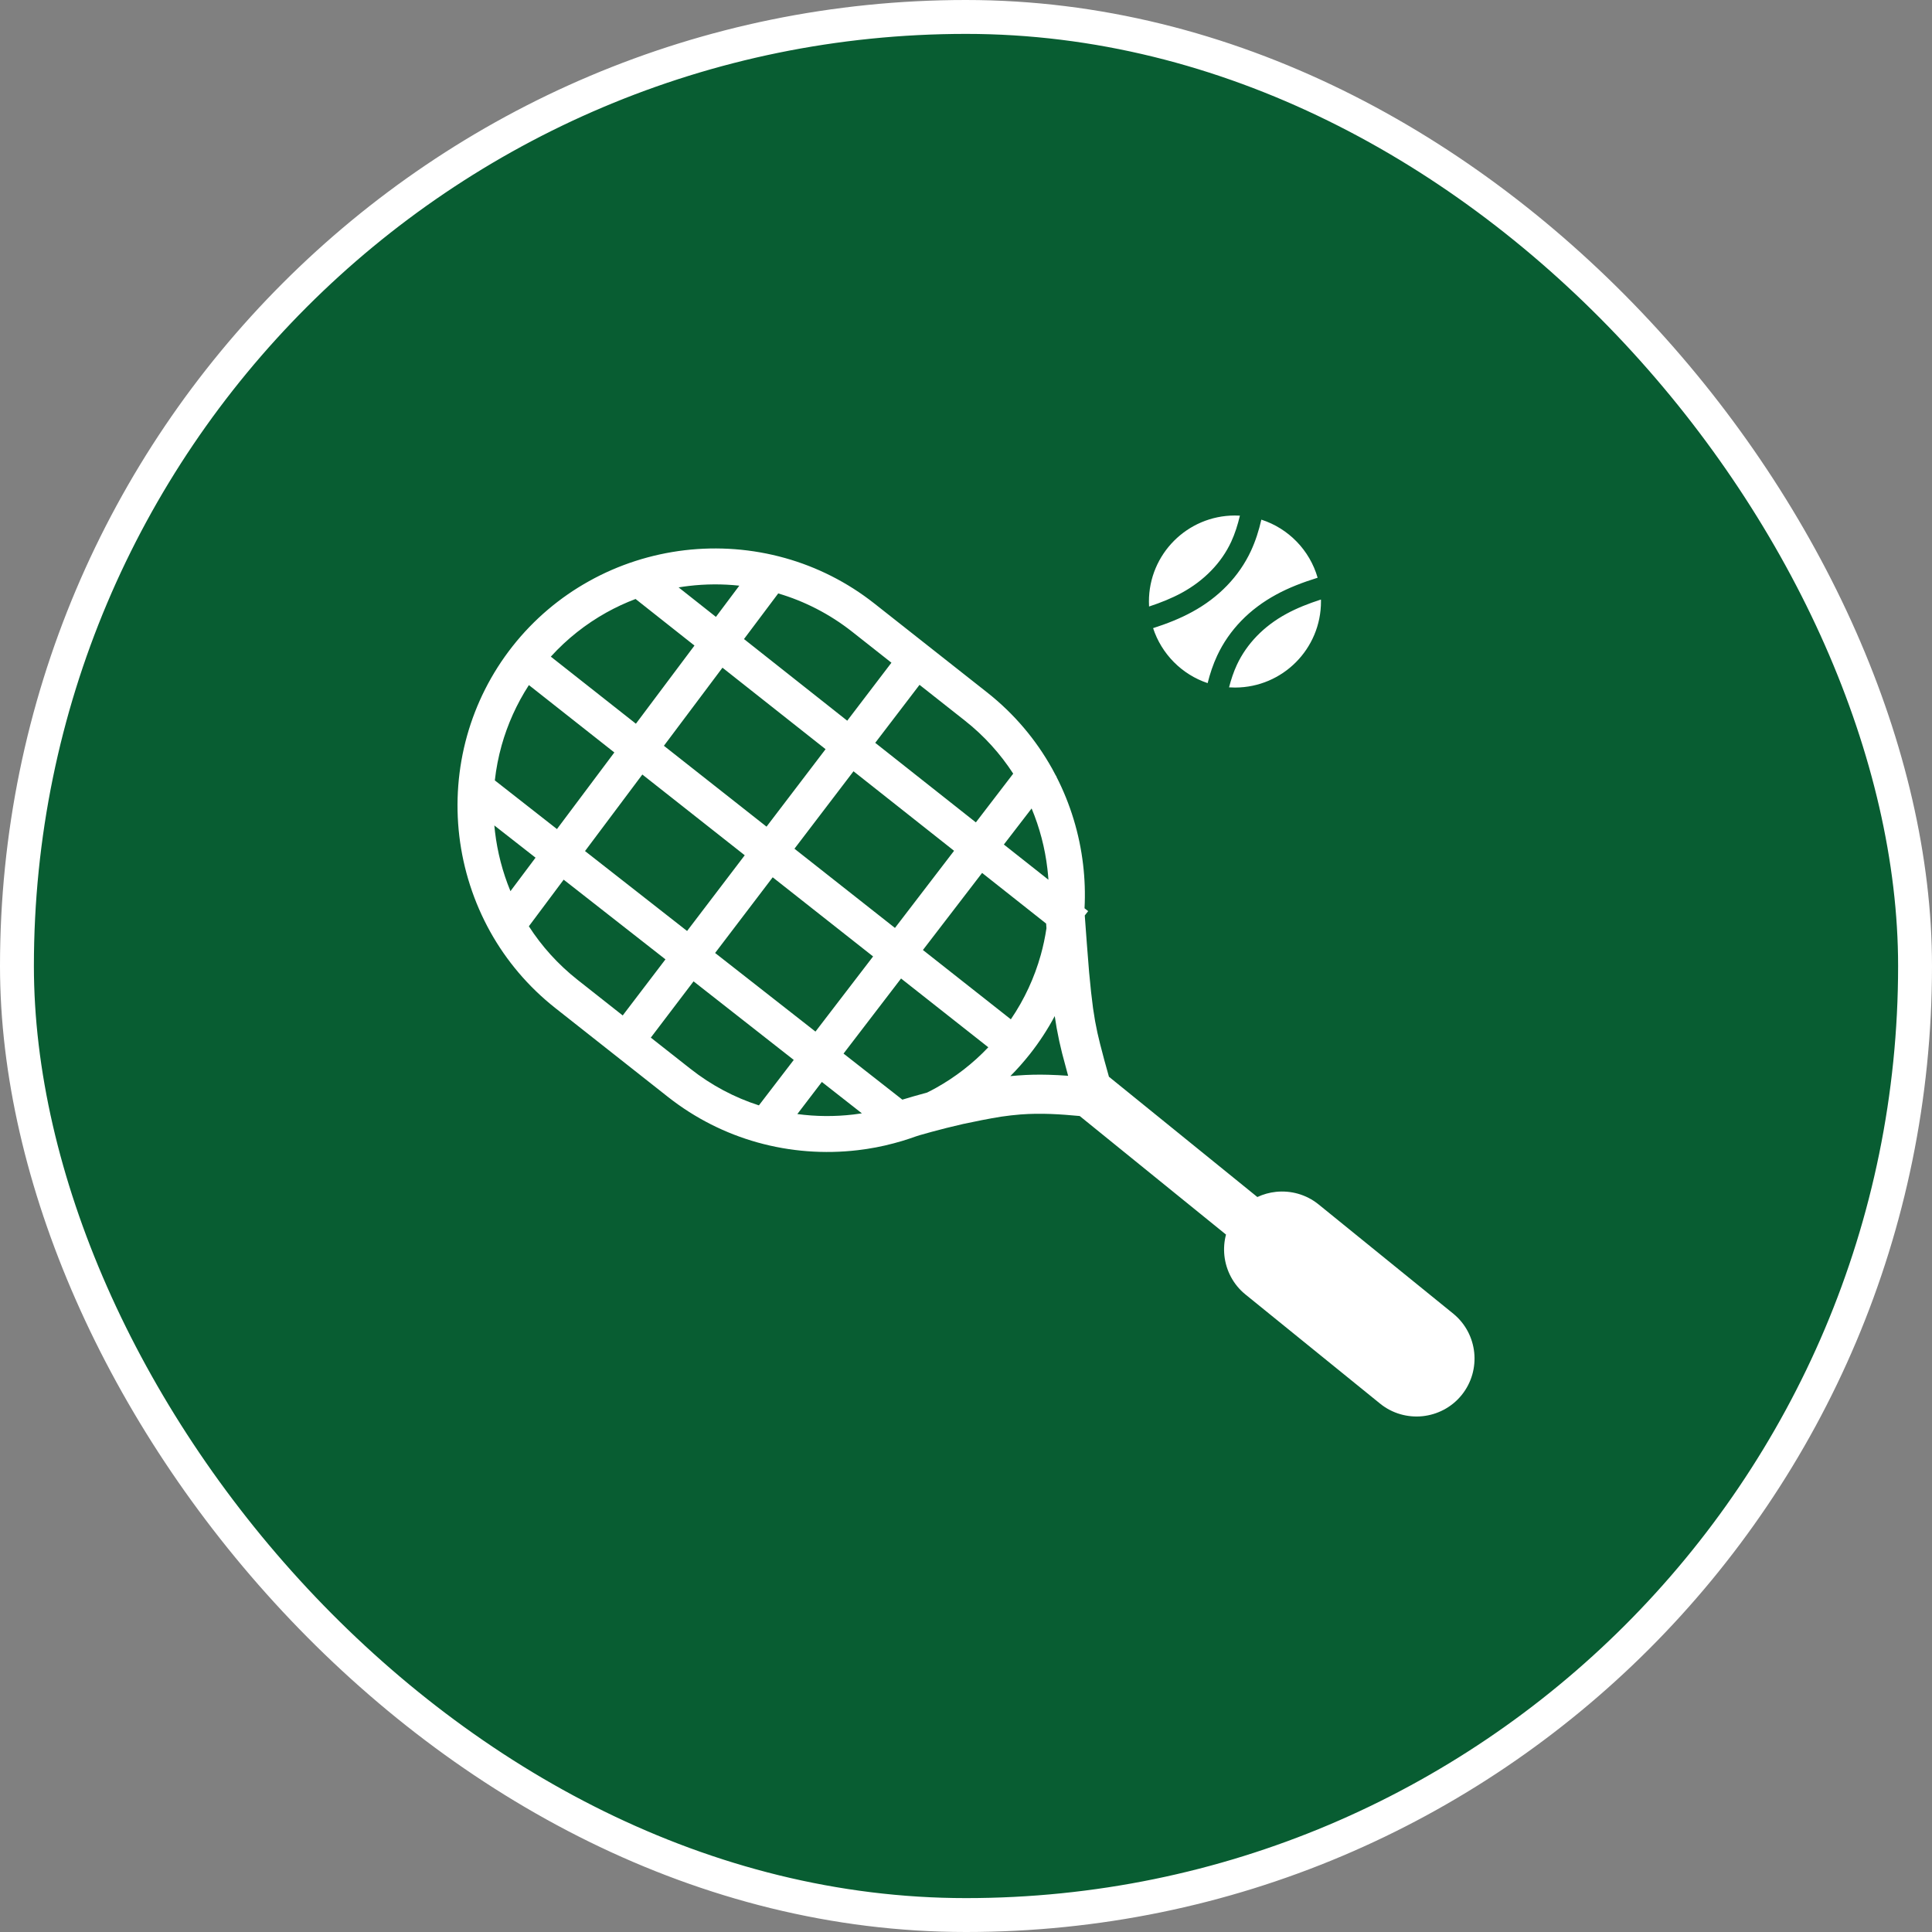 <?xml version="1.0" encoding="UTF-8"?> <svg xmlns="http://www.w3.org/2000/svg" width="57" height="57" viewBox="0 0 57 57" fill="none"><rect x="0" y="0" width="57" height="57" fill="#808080" stroke="none"/> <rect x="0.5" y="0.5" width="56" height="56" rx="28" fill="#085D32"></rect> <path fill-rule="evenodd" clip-rule="evenodd" d="M33.897 17.752C33.897 17.8 33.898 17.847 33.901 17.894C34.247 17.78 34.573 17.649 34.865 17.49C35.198 17.308 35.492 17.086 35.739 16.83C35.983 16.578 36.18 16.294 36.325 15.982C36.435 15.743 36.517 15.485 36.581 15.213C36.531 15.21 36.48 15.209 36.43 15.209C35.028 15.212 33.894 16.351 33.897 17.752ZM19.709 32.364L16.385 29.742C15.581 29.108 14.938 28.34 14.466 27.494C13.976 26.614 13.668 25.65 13.551 24.666C13.435 23.682 13.509 22.672 13.781 21.702C14.043 20.77 14.488 19.872 15.121 19.068C15.755 18.264 16.524 17.622 17.371 17.15C18.25 16.658 19.215 16.351 20.199 16.234C21.182 16.118 22.192 16.192 23.162 16.464C24.094 16.725 24.992 17.171 25.796 17.805L29.12 20.426C29.925 21.06 30.567 21.828 31.039 22.674C31.078 22.744 31.116 22.814 31.152 22.885L31.169 22.898L31.163 22.906C31.582 23.722 31.848 24.604 31.954 25.502C32.005 25.931 32.02 26.364 31.997 26.797L32.104 26.882L32.004 27.009C32.044 27.567 32.086 28.125 32.132 28.682L32.19 29.267L32.248 29.744L32.309 30.128L32.377 30.468L32.455 30.796C32.533 31.108 32.623 31.435 32.717 31.767L37.096 35.316C37.271 35.234 37.457 35.183 37.646 35.163C38.081 35.118 38.535 35.237 38.901 35.533L42.883 38.763C43.242 39.059 43.449 39.474 43.494 39.904C43.539 40.339 43.419 40.792 43.124 41.157L43.111 41.173C42.816 41.53 42.401 41.736 41.971 41.782C41.536 41.827 41.082 41.707 40.718 41.412L36.746 38.192C36.38 37.896 36.169 37.476 36.123 37.041C36.102 36.835 36.117 36.626 36.171 36.424L31.855 32.926C31.29 32.873 30.718 32.834 30.11 32.88C29.922 32.895 29.73 32.917 29.539 32.945C29.156 33.007 28.801 33.079 28.42 33.16L27.926 33.278C27.604 33.36 27.354 33.428 27.143 33.489L27.038 33.522C26.899 33.572 26.76 33.618 26.619 33.661L26.37 33.731C26.021 33.825 25.665 33.892 25.307 33.934C24.323 34.05 23.313 33.976 22.343 33.704C21.411 33.443 20.513 32.997 19.709 32.364ZM31.118 29.978C30.91 30.367 30.666 30.743 30.384 31.1C30.202 31.329 30.011 31.546 29.808 31.749L30.025 31.73C30.333 31.706 30.636 31.701 30.93 31.709C31.129 31.714 31.323 31.725 31.513 31.739L31.335 31.073L31.251 30.715L31.175 30.332L31.118 29.978ZM26.622 32.443C26.839 32.377 27.073 32.309 27.352 32.234C27.442 32.19 27.53 32.143 27.617 32.095C28.178 31.782 28.699 31.382 29.158 30.898L26.584 28.869L24.887 31.084L26.622 32.443ZM30.874 27.385L30.864 27.248L28.975 25.754L27.229 28.028L29.823 30.073C30.227 29.48 30.52 28.839 30.705 28.178C30.778 27.916 30.834 27.652 30.874 27.385ZM18.372 29.959L19.633 28.304L16.63 25.953L15.603 27.328C15.981 27.916 16.463 28.453 17.041 28.909L18.372 29.959ZM20.271 27.467L21.972 25.233L18.951 22.851L17.26 25.109L20.271 27.467ZM22.615 24.389L24.357 22.103L21.315 19.699L19.587 22.003L22.615 24.389ZM24.996 21.263L26.3 19.552L25.14 18.637C24.472 18.111 23.73 17.735 22.96 17.508L21.95 18.854L24.996 21.263ZM27.129 20.205L25.822 21.916L28.791 24.263L29.893 22.825C29.516 22.243 29.038 21.71 28.464 21.258L27.129 20.205ZM25.181 22.755L23.439 25.04L26.404 27.377L28.148 25.101L25.181 22.755ZM22.797 25.883L21.098 28.116L24.059 30.435L25.759 28.218L22.797 25.883ZM20.462 28.953L19.201 30.613L20.366 31.53C20.989 32.022 21.675 32.382 22.39 32.612L23.418 31.271L20.462 28.953ZM30.436 23.852L29.617 24.916L30.932 25.955C30.924 25.846 30.914 25.736 30.901 25.627C30.83 25.018 30.673 24.42 30.436 23.852ZM24.247 31.921L23.524 32.868C24.074 32.942 24.632 32.946 25.182 32.881C25.264 32.871 25.346 32.86 25.428 32.847L24.247 31.921ZM15.06 26.292L15.8 25.304L14.584 24.353L14.604 24.541C14.675 25.141 14.828 25.731 15.06 26.292ZM16.432 24.46L18.125 22.2L15.604 20.212C15.242 20.771 14.974 21.371 14.8 21.99C14.705 22.329 14.638 22.676 14.599 23.024L16.432 24.46ZM18.761 21.352L20.489 19.046L18.751 17.672C18.454 17.784 18.166 17.918 17.888 18.073C17.288 18.408 16.733 18.843 16.251 19.373L18.761 21.352ZM21.122 18.2L21.812 17.279C21.316 17.226 20.816 17.229 20.323 17.287C20.222 17.299 20.121 17.313 20.021 17.33L21.122 18.2ZM34.02 18.532C34.269 19.295 34.869 19.9 35.629 20.154C35.699 19.873 35.79 19.601 35.911 19.342C36.088 18.963 36.327 18.62 36.619 18.318C36.911 18.016 37.258 17.756 37.65 17.543C38.025 17.338 38.44 17.18 38.874 17.045C38.641 16.233 38.014 15.589 37.214 15.331C37.141 15.65 37.043 15.96 36.907 16.253C36.731 16.631 36.493 16.975 36.201 17.277C35.91 17.579 35.565 17.84 35.173 18.053C34.817 18.248 34.428 18.401 34.02 18.532ZM36.261 20.279C36.32 20.283 36.38 20.285 36.44 20.285C37.842 20.282 38.976 19.143 38.973 17.742C38.973 17.724 38.973 17.706 38.972 17.688C38.607 17.806 38.263 17.941 37.955 18.109C37.621 18.29 37.327 18.511 37.081 18.765C36.837 19.017 36.639 19.301 36.493 19.612C36.396 19.821 36.321 20.045 36.261 20.279Z" fill="white"></path> <rect x="0.5" y="0.5" width="56" height="56" rx="28" stroke="white"></rect> </svg> 